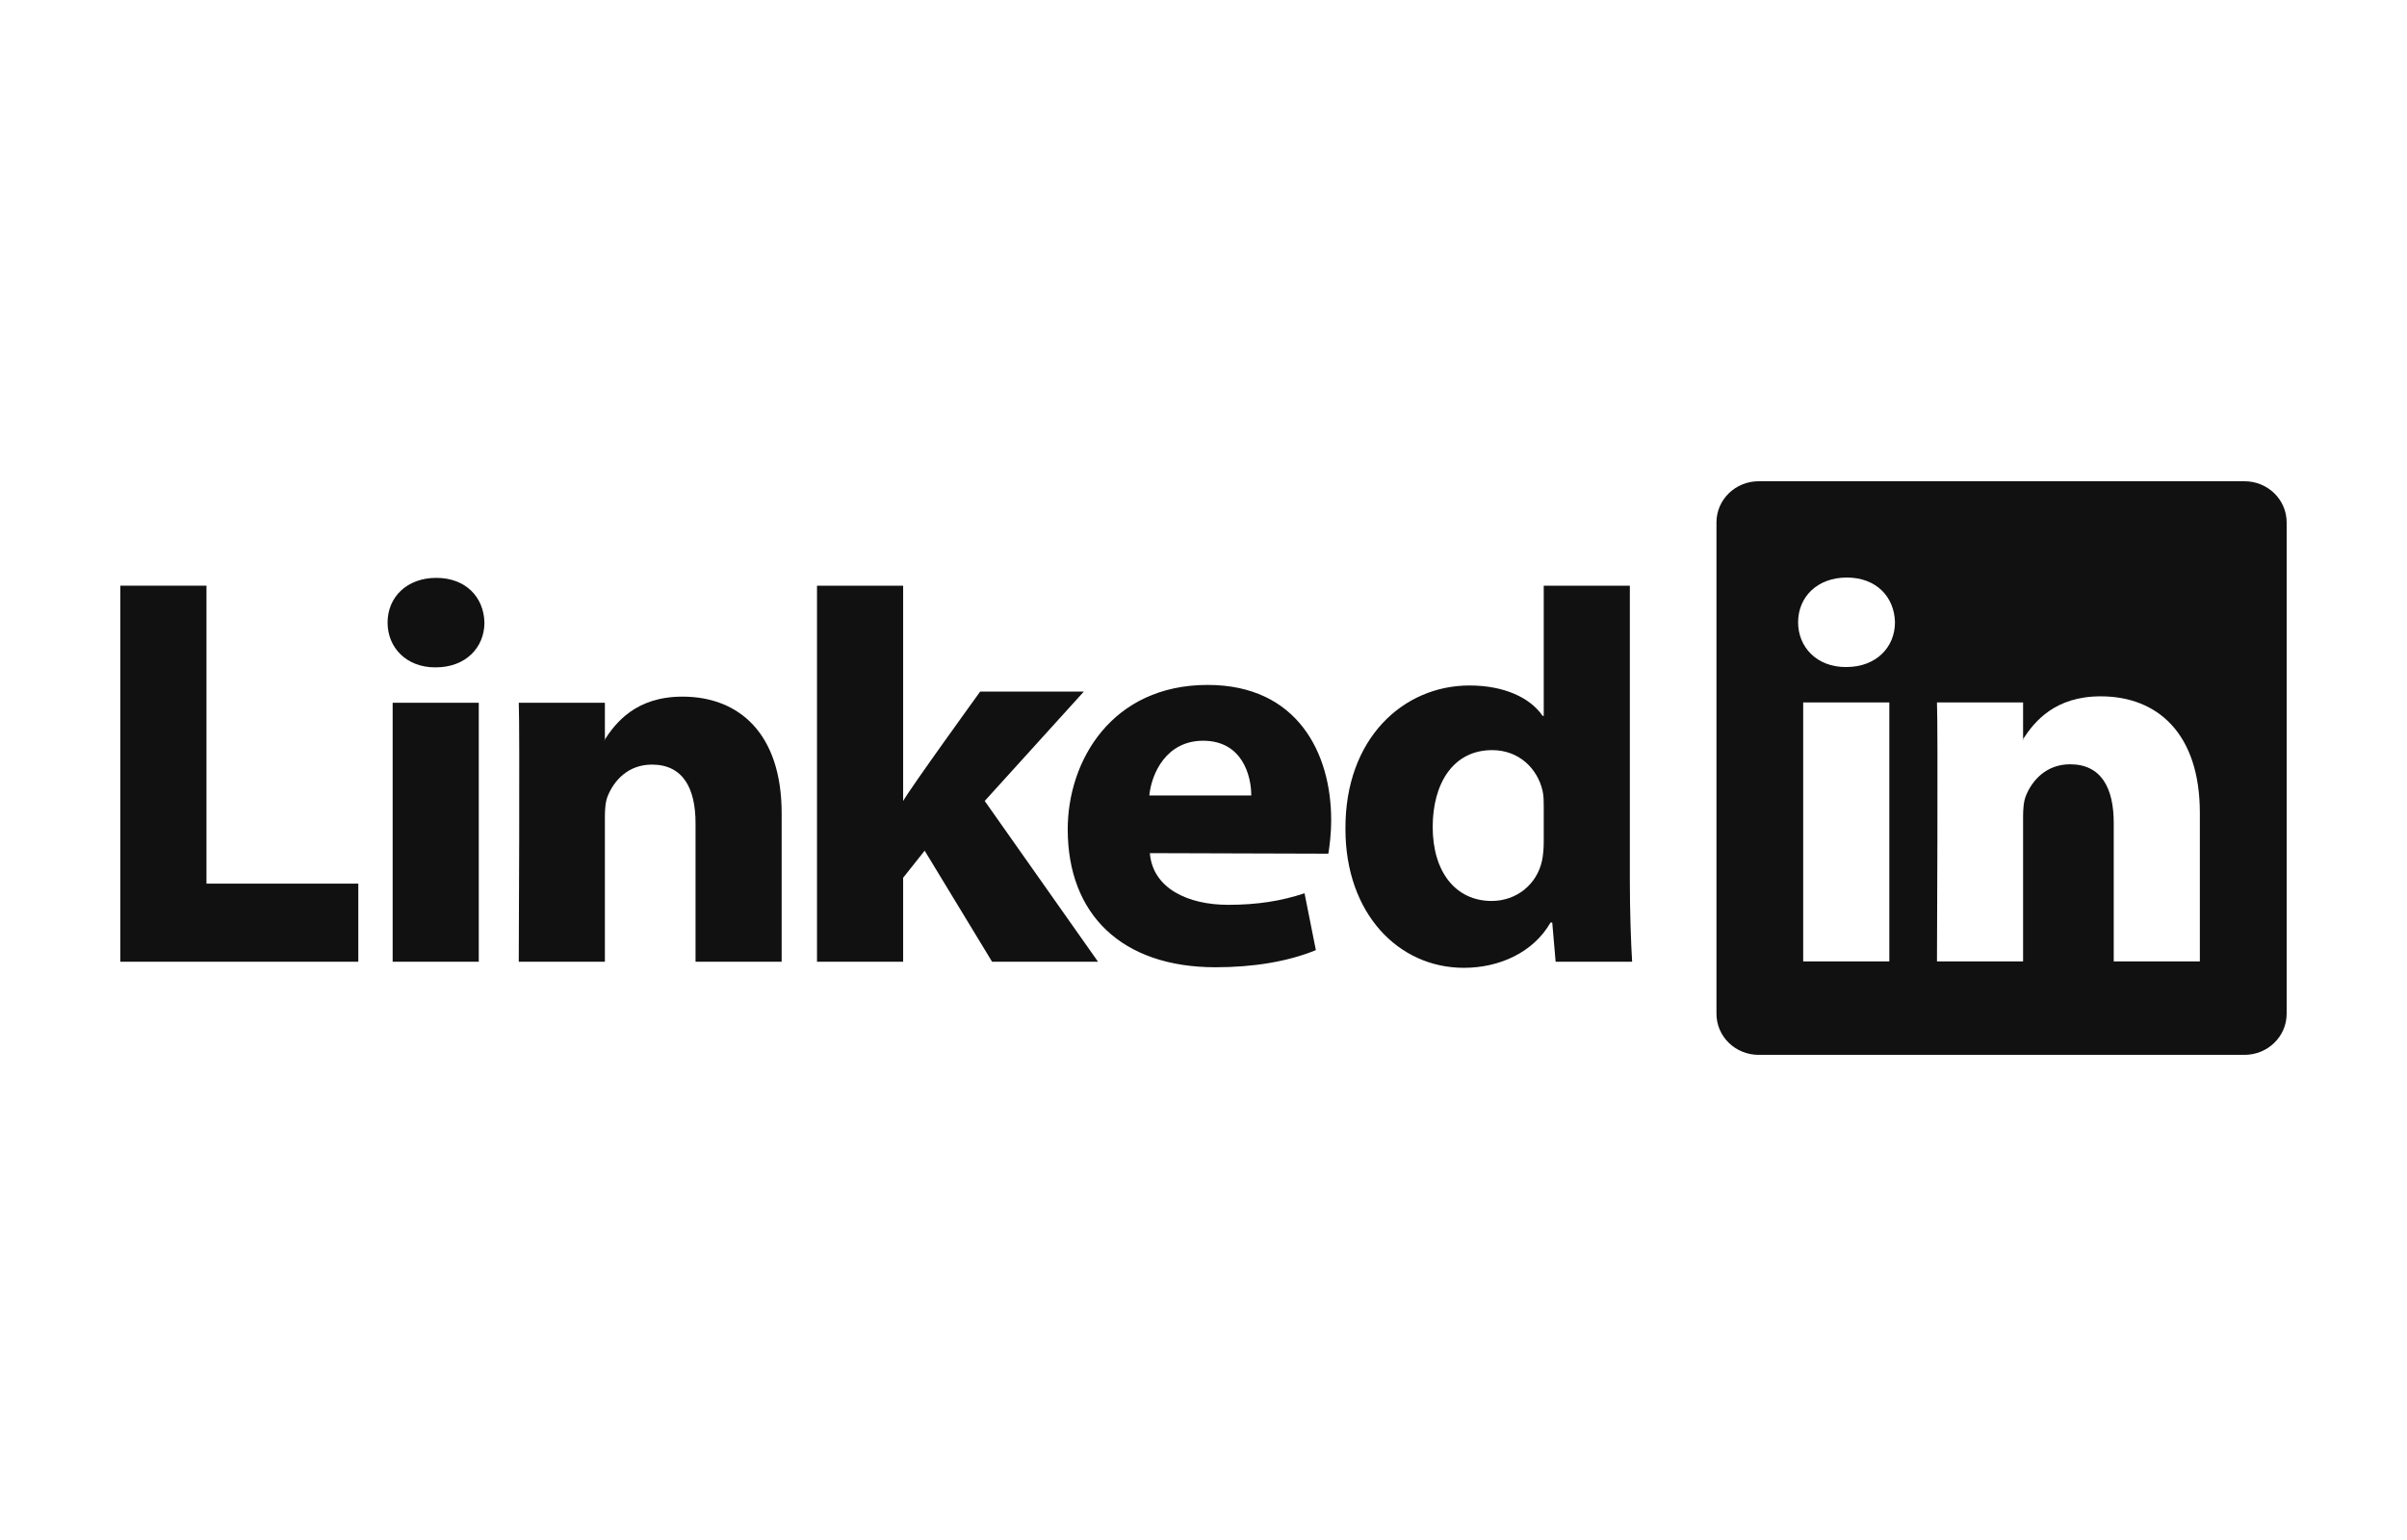 <svg width="200" height="128" viewBox="0 0 200 128" fill="none" xmlns="http://www.w3.org/2000/svg">
<path fill-rule="evenodd" clip-rule="evenodd" d="M10 79.936H29.772V73.445H17.155V48.68H10V79.936Z" fill="#111111"/>
<path fill-rule="evenodd" clip-rule="evenodd" d="M39.782 79.936V58.408H32.626V79.936H39.782ZM36.204 55.469C38.699 55.469 40.252 53.815 40.252 51.748C40.206 49.636 38.699 48.03 36.252 48.03C33.803 48.03 32.203 49.636 32.203 51.748C32.203 53.815 33.756 55.469 36.157 55.469H36.204Z" fill="#111111"/>
<path fill-rule="evenodd" clip-rule="evenodd" d="M43.104 79.936H50.26V67.914C50.26 67.27 50.307 66.627 50.496 66.168C51.013 64.882 52.19 63.551 54.167 63.551C56.757 63.551 57.793 65.526 57.793 68.418V79.936H64.948V67.592C64.948 60.979 61.417 57.902 56.709 57.902C52.849 57.902 51.154 60.06 50.213 61.53H50.26V58.408H43.105C43.199 60.428 43.104 79.936 43.104 79.936Z" fill="#111111"/>
<path fill-rule="evenodd" clip-rule="evenodd" d="M75.043 48.68H67.886V79.936H75.043V72.957L76.831 70.705L82.433 79.936H91.236L81.821 66.573L90.06 57.48H81.445C81.445 57.48 75.561 65.615 75.043 66.58V48.68Z" fill="#111111"/>
<path fill-rule="evenodd" clip-rule="evenodd" d="M110.373 70.956C110.467 70.403 110.608 69.343 110.608 68.144C110.608 62.578 107.783 56.929 100.345 56.929C92.389 56.929 88.718 63.221 88.718 68.928C88.718 75.987 93.19 80.395 101.004 80.395C104.112 80.395 106.983 79.936 109.337 78.972L108.395 74.246C106.465 74.886 104.488 75.206 102.04 75.206C98.698 75.206 95.779 73.835 95.543 70.91L110.373 70.955V70.956ZM95.497 66.115C95.685 64.278 96.909 61.568 99.969 61.568C103.217 61.568 103.97 64.462 103.97 66.115H95.497Z" fill="#111111"/>
<path fill-rule="evenodd" clip-rule="evenodd" d="M128.271 48.68V59.5H128.177C127.141 57.986 124.975 56.975 122.104 56.975C116.596 56.975 111.747 61.384 111.794 68.915C111.794 75.895 116.172 80.442 121.633 80.442C124.599 80.442 127.423 79.155 128.835 76.675H128.977L129.259 79.936H135.615C135.521 78.421 135.426 75.803 135.426 73.232V48.68H128.271ZM128.271 69.971C128.271 70.522 128.224 71.073 128.129 71.532C127.706 73.507 126.011 74.885 123.94 74.885C120.974 74.885 119.044 72.497 119.044 68.731C119.044 65.195 120.692 62.348 123.987 62.348C126.199 62.348 127.753 63.863 128.177 65.746C128.271 66.16 128.271 66.619 128.271 67.032V69.971Z" fill="#111111"/>
<path fill-rule="evenodd" clip-rule="evenodd" d="M146.124 40C144.191 40 142.623 41.53 142.623 43.415V84.262C142.623 86.148 144.191 87.677 146.124 87.677H186.499C188.432 87.677 190 86.148 190 84.262V43.415C190 41.53 188.432 40 186.499 40H146.124ZM156.985 79.911V58.382H149.829V79.911H156.985ZM153.407 55.442C155.902 55.442 157.455 53.789 157.455 51.723C157.409 49.611 155.902 48.003 153.454 48.003C151.006 48.003 149.406 49.611 149.406 51.723C149.406 53.789 150.959 55.442 153.36 55.442H153.407ZM160.945 79.911H168.1V67.888C168.1 67.245 168.147 66.602 168.336 66.142C168.853 64.856 170.03 63.525 172.007 63.525C174.597 63.525 175.632 65.499 175.632 68.393V79.911H182.788V67.566C182.788 60.954 179.257 57.877 174.549 57.877C170.753 57.877 169.051 59.963 168.1 61.43V61.504H168.053L168.1 61.43V58.382H160.945C161.039 60.402 160.945 79.911 160.945 79.911Z" fill="#111111"/>
</svg>
